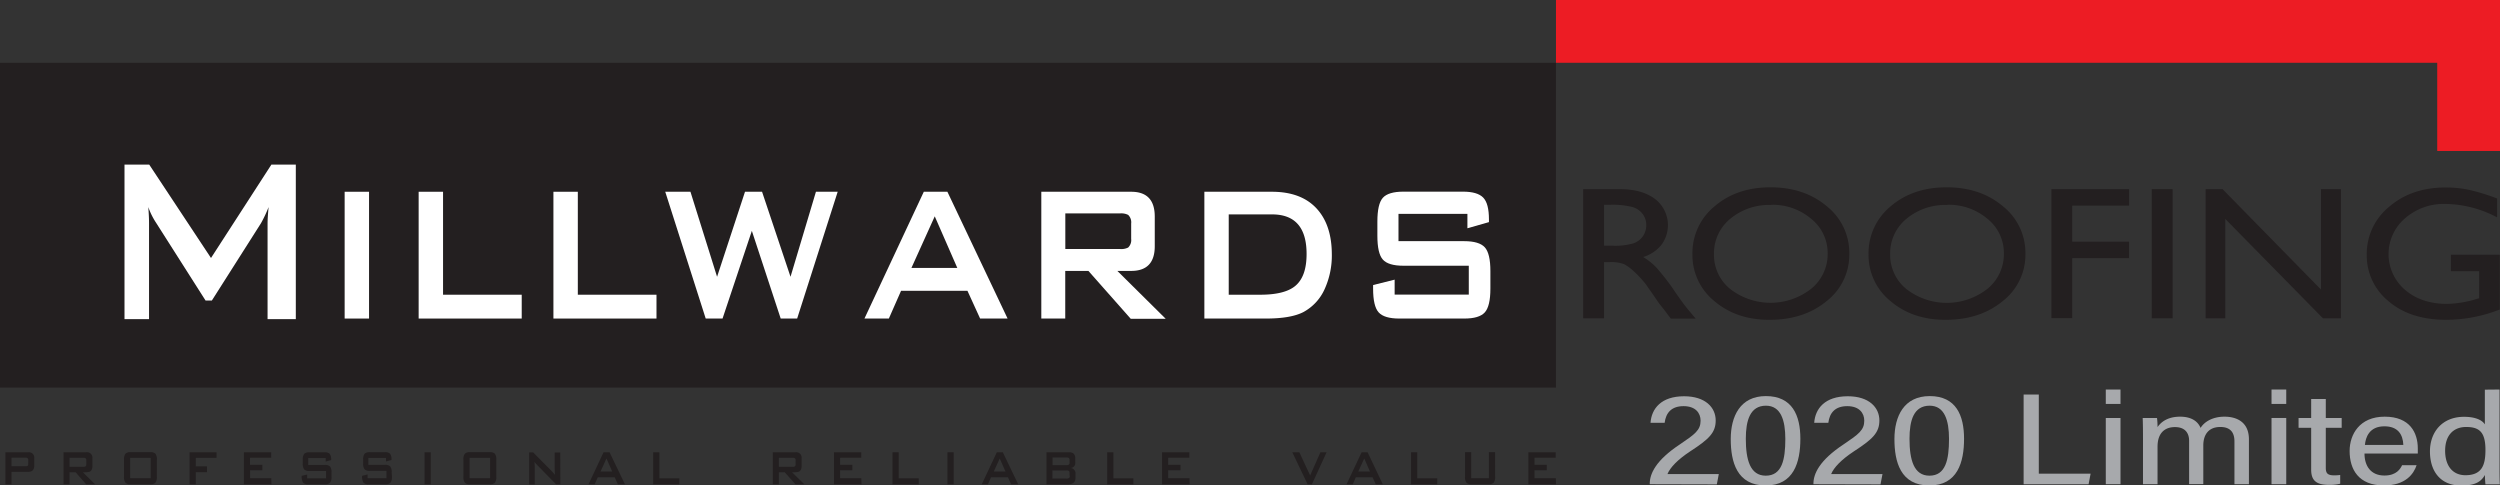 <svg xmlns="http://www.w3.org/2000/svg" viewBox="0 0 708.05 137.5"><rect x="0" y="0" width="708.05" height="137.5" fill="#333333" stroke="none"/><defs><style>.cls-1{fill:#231f20;}.cls-2{fill:#fff;}.cls-3{fill:#a7a9ac;}.cls-4{fill:#ed1c24;}</style></defs><g id="Layer_2" data-name="Layer 2"><g id="Artwork"><rect class="cls-1" y="17.78" width="440.68" height="92"/><path class="cls-2" d="M97.61,90.22V54.31h6.91V90.22Z"/><path class="cls-2" d="M118.57,90.22V54.31h6.91V83.47h22.28v6.75Z"/><path class="cls-2" d="M156.74,90.22V54.31h6.91V83.47h22.28v6.75Z"/><path class="cls-2" d="M199.87,90.22,188.41,54.31h7.14l7.54,24.08L211,54.31h4.83l8.06,24.08,7.2-24.08h6.16L225.77,90.22h-4.66l-8.17-24.84-8.3,24.84Z"/><path class="cls-2" d="M244.83,90.22l16.81-35.91h6.68l17.05,35.91h-7.78L274,82.36H255.2l-3.46,7.86Zm13.3-14.33h13l-6.39-14.62Z"/><path class="cls-2" d="M294.92,90.22V54.31h25.45q6.67,0,6.68,7v8.42q0,7-6.68,7h-3.91l13.7,13.57h-9.9l-12-13.57h-6.56V90.22Zm22.34-29.78H301.72V70.53h15.54a4.32,4.32,0,0,0,2.25-.42,2.9,2.9,0,0,0,.86-2.45V63.31a2.9,2.9,0,0,0-.86-2.45A4.32,4.32,0,0,0,317.26,60.44Z"/><path class="cls-2" d="M341.1,90.22V54.31h19.11q8.24,0,12.61,4.67t4.38,13.08a22.94,22.94,0,0,1-2,9.74,13.76,13.76,0,0,1-6.1,6.61q-3.57,1.82-10.65,1.81ZM348,83.47h8.92q6.85,0,9.85-2.43,3.29-2.66,3.28-9.12,0-11.2-9.79-11.2H348Z"/><path class="cls-2" d="M415.6,60.58H396.08V68.3h18.58q4.27,0,5.86,1.74t1.59,6.75v4.94q0,5-1.59,6.75t-5.84,1.74H396.31q-4.26,0-5.84-1.74c-1.06-1.16-1.58-3.41-1.58-6.75v-1l6.1-1.53v4.24h21V75.26H397.47c-2.85,0-4.78-.58-5.82-1.74s-1.55-3.41-1.55-6.75v-4c0-3.34.51-5.59,1.55-6.75s3-1.74,5.82-1.74h16.87q4.08,0,5.72,1.67c1.1,1.12,1.64,3.18,1.64,6.2v.76l-6.1,1.74Z"/><path class="cls-1" d="M9.7,131.88c0,1.18-.57,1.76-1.7,1.76H3.26v3.54H1.53v-9.09H8a1.53,1.53,0,0,1,1.7,1.76ZM8,131.35v-1a.67.67,0,0,0-.22-.6,1,1,0,0,0-.57-.12H3.26v2.41h4a1,1,0,0,0,.57-.12C7.93,131.86,8,131.66,8,131.35Z"/><path class="cls-1" d="M26.93,137.18H24.41l-3-3.43H19.7v3.43H18v-9.09h6.47a1.53,1.53,0,0,1,1.7,1.76V132c0,.88-.29,1.42-.88,1.63a6.91,6.91,0,0,1-1.81.13Zm-2.49-5.7v-1.1a.67.67,0,0,0-.22-.6,1,1,0,0,0-.57-.12H19.7v2.54h3.95a.92.92,0,0,0,.57-.13C24.37,132,24.44,131.78,24.44,131.48Z"/><path class="cls-1" d="M44.42,135a2.6,2.6,0,0,1-.4,1.71,1.93,1.93,0,0,1-1.47.44H37a1.9,1.9,0,0,1-1.47-.44,2.59,2.59,0,0,1-.41-1.71v-4.79a2.63,2.63,0,0,1,.41-1.71,1.94,1.94,0,0,1,1.47-.44h5.56a2,2,0,0,1,1.47.44,2.64,2.64,0,0,1,.4,1.71Zm-1.75.44v-5.76h-5.8v5.76Z"/><path class="cls-1" d="M61.33,129.68H55.45v2.39h3.17v1.66H55.45v3.45H53.69v-9.09h7.64Z"/><path class="cls-1" d="M76.88,137.18h-7.8v-9.09h7.73v1.55h-6v2h3.49v1.55H70.83v2.25h6Z"/><path class="cls-1" d="M93.89,135a2.59,2.59,0,0,1-.41,1.71,1.94,1.94,0,0,1-1.48.44H87.33a1.82,1.82,0,0,1-1.52-.49,3.46,3.46,0,0,1-.37-1.9L87,134.4v1.07h5.34v-2.08H87.63a1.94,1.94,0,0,1-1.48-.44,2.65,2.65,0,0,1-.4-1.7v-1a2.7,2.7,0,0,1,.4-1.71,2,2,0,0,1,1.48-.44h4.29a1.9,1.9,0,0,1,1.47.45,2.7,2.7,0,0,1,.4,1.74l-1.55.44v-1H87.29v1.95H92a2,2,0,0,1,1.48.44,2.63,2.63,0,0,1,.41,1.71Z"/><path class="cls-1" d="M111,135a2.59,2.59,0,0,1-.41,1.71,2,2,0,0,1-1.48.44h-4.67a1.82,1.82,0,0,1-1.52-.49,3.46,3.46,0,0,1-.37-1.9l1.56-.39v1.07h5.34v-2.08h-4.72a1.93,1.93,0,0,1-1.47-.44,2.59,2.59,0,0,1-.4-1.7v-1a2.64,2.64,0,0,1,.4-1.71,2,2,0,0,1,1.47-.44H109a1.91,1.91,0,0,1,1.48.45,2.7,2.7,0,0,1,.4,1.74l-1.55.44v-1h-5v1.95h4.71a2,2,0,0,1,1.48.44,2.63,2.63,0,0,1,.41,1.71Z"/><path class="cls-1" d="M122,137.18h-1.76v-9.09H122Z"/><path class="cls-1" d="M140.56,135a2.6,2.6,0,0,1-.4,1.71,1.93,1.93,0,0,1-1.47.44h-5.56a1.94,1.94,0,0,1-1.48-.44,2.66,2.66,0,0,1-.4-1.71v-4.79a2.7,2.7,0,0,1,.4-1.71,2,2,0,0,1,1.48-.44h5.56a2,2,0,0,1,1.47.44,2.64,2.64,0,0,1,.4,1.71Zm-1.75.44v-5.76H133v5.76Z"/><path class="cls-1" d="M158.7,137.18h-1.2L152,131.56a6.32,6.32,0,0,1-.63-.74c.05.59.08,1.05.08,1.4v5h-1.58v-9.09H151l5.31,5.36a8.78,8.78,0,0,1,.86,1c-.05-.84-.07-1.36-.07-1.56v-4.78h1.58Z"/><path class="cls-1" d="M177,137.18h-2l-.91-2H169.3l-.88,2h-1.75l4.27-9.09h1.7Zm-3.61-3.63-1.63-3.7-1.68,3.7Z"/><path class="cls-1" d="M192.39,137.18H185v-9.09h1.75v7.38h5.67Z"/><path class="cls-1" d="M227.82,137.18H225.3l-3.05-3.43h-1.66v3.43h-1.73v-9.09h6.47a1.53,1.53,0,0,1,1.7,1.76V132c0,.88-.3,1.42-.88,1.63a7,7,0,0,1-1.82.13Zm-2.49-5.7v-1.1a.67.67,0,0,0-.22-.6,1,1,0,0,0-.57-.12h-3.95v2.54h3.95a.92.92,0,0,0,.57-.13C225.26,132,225.33,131.78,225.33,131.48Z"/><path class="cls-1" d="M244,137.18h-7.8v-9.09h7.73v1.55h-6v2h3.48v1.55h-3.48v2.25h6Z"/><path class="cls-1" d="M260.2,137.18h-7.42v-9.09h1.75v7.38h5.67Z"/><path class="cls-1" d="M270.1,137.18h-1.76v-9.09h1.76Z"/><path class="cls-1" d="M288.38,137.18h-2l-.91-2h-4.79l-.88,2h-1.75l4.27-9.09h1.7Zm-3.61-3.63-1.63-3.7-1.68,3.7Z"/><path class="cls-1" d="M304.6,135.4c0,1.19-.74,1.78-2.22,1.78h-6v-9.09h6.47c1.13,0,1.69.59,1.69,1.76V131a1.38,1.38,0,0,1-1.3,1.54,1.53,1.53,0,0,1,1.36,1.74Zm-1.68-4.31v-.86q0-.66-.81-.66h-4v2.17h4C302.65,131.74,302.92,131.52,302.92,131.09Zm0,3.64v-.68c0-.34-.06-.56-.19-.66a1.13,1.13,0,0,0-.66-.15h-4v2.3h4a1.13,1.13,0,0,0,.66-.15C302.9,135.3,303,135.07,303,134.73Z"/><path class="cls-1" d="M321,137.18h-7.42v-9.09h1.76v7.38H321Z"/><path class="cls-1" d="M336.93,137.18h-7.81v-9.09h7.73v1.55h-6v2h3.49v1.55h-3.49v2.25h6.05Z"/><path class="cls-1" d="M375.72,128.09l-4.16,9.09h-1.21L366,128.09h2l3.06,6.57,2.91-6.57Z"/><path class="cls-1" d="M391.65,137.18h-2l-.91-2H384l-.88,2h-1.76l4.28-9.09h1.69ZM388,133.55l-1.62-3.7-1.69,3.7Z"/><path class="cls-1" d="M407.06,137.18h-7.42v-9.09h1.76v7.38h5.66Z"/><path class="cls-1" d="M423.45,135a2.59,2.59,0,0,1-.41,1.71,1.93,1.93,0,0,1-1.47.44H416.8a1.93,1.93,0,0,1-1.47-.44,2.6,2.6,0,0,1-.4-1.71v-6.94h1.75v7.38h5v-7.38h1.76Z"/><path class="cls-1" d="M440.68,137.18h-7.81v-9.09h7.73v1.55h-6v2h3.48v1.55h-3.48v2.25h6.05Z"/><path class="cls-2" d="M35.26,90.38V46.61h7l17.5,26.46L76.87,46.61h6.91V90.38h-8V63.32c0-1.08.1-2.63.29-4.67a36,36,0,0,1-2.16,4.58L60,85.12H58.22l-14-22A20.38,20.38,0,0,1,42,58.65c.14,1.76.21,3.31.21,4.67V90.38Z"/><path class="cls-1" d="M448.38,90.16V53.57h10.36q6.27,0,9.95,2.75a9.35,9.35,0,0,1,1.88,13,10.73,10.73,0,0,1-5.18,3.48,17.67,17.67,0,0,1,3.88,3.14,64.74,64.74,0,0,1,5.33,7c1.43,2.07,2.59,3.64,3.46,4.69l2.19,2.61H473.2l-1.8-2.41c-.06-.08-.17-.23-.35-.44l-1.15-1.44-1.84-2.68-2-2.85a29.63,29.63,0,0,0-3.35-3.59A12.65,12.65,0,0,0,460,74.83a10.2,10.2,0,0,0-4.13-.59H454.3V90.16ZM456.08,58H454.3V69.58h2.25a18.5,18.5,0,0,0,6.17-.69,5.62,5.62,0,0,0,2.6-2,5.46,5.46,0,0,0,.93-3.13,5.11,5.11,0,0,0-1-3.13,5.44,5.44,0,0,0-2.92-2A23.24,23.24,0,0,0,456.08,58Z"/><path class="cls-1" d="M501.44,53.05q9.58,0,15.95,5.37a16.86,16.86,0,0,1,6.37,13.46,16.63,16.63,0,0,1-6.43,13.4q-6.42,5.31-16.21,5.3-9.35,0-15.57-5.3A16.75,16.75,0,0,1,479.33,72a17.09,17.09,0,0,1,6.27-13.56Q491.87,53.05,501.44,53.05Zm.24,5A17.23,17.23,0,0,0,490,62a12.64,12.64,0,0,0-4.57,10A12.43,12.43,0,0,0,490,81.83a18.67,18.67,0,0,0,23-.07,12.67,12.67,0,0,0,4.63-10A12.4,12.4,0,0,0,513,62,16.86,16.86,0,0,0,501.68,58Z"/><path class="cls-1" d="M551.32,53.05q9.58,0,15.95,5.37a16.86,16.86,0,0,1,6.37,13.46,16.63,16.63,0,0,1-6.43,13.4q-6.44,5.31-16.21,5.3-9.35,0-15.57-5.3A16.75,16.75,0,0,1,529.21,72a17.11,17.11,0,0,1,6.26-13.56Q541.74,53.05,551.32,53.05Zm.24,5A17.23,17.23,0,0,0,539.9,62a12.64,12.64,0,0,0-4.57,10,12.43,12.43,0,0,0,4.58,9.85,18.67,18.67,0,0,0,23-.07,12.67,12.67,0,0,0,4.63-10A12.4,12.4,0,0,0,562.92,62,16.86,16.86,0,0,0,551.56,58Z"/><path class="cls-1" d="M581,53.57h22v4.66H586.9V68.45H603v4.66H586.9v17H581Z"/><path class="cls-1" d="M609.41,53.57h5.92V90.16h-5.92Z"/><path class="cls-1" d="M657.34,53.57H663V90.16h-5.09L630.24,62V90.16h-5.56V53.57h4.79L657.34,82Z"/><path class="cls-1" d="M694.14,72.14H708V87.65a41.86,41.86,0,0,1-15.14,2.93q-10.27,0-16.41-5.3a16.65,16.65,0,0,1-6.14-13.09,17.22,17.22,0,0,1,6.36-13.64q6.36-5.46,16-5.45a31.44,31.44,0,0,1,6.63.67,59,59,0,0,1,7.92,2.44v5.35a31.93,31.93,0,0,0-14.67-3.8,16.65,16.65,0,0,0-11.42,4.09,13.33,13.33,0,0,0,0,20.22q4.65,4,11.95,4a31.07,31.07,0,0,0,8.49-1.44l.57-.16V76.81h-8Z"/><path class="cls-3" d="M467.24,137.14V137c0-2.76,1.63-6.59,8.59-11.18,4.18-2.82,5.81-4,5.81-6.67,0-2.17-1.43-4.12-4.82-4.12s-5,1.84-5.36,4.72h-4c.28-4,3-7.52,9.51-7.52,6,0,8.95,3.15,8.95,6.86,0,3.52-2,5.35-7.28,8.78-3.49,2.31-5.62,4.53-6.38,6.39H486.8l-.56,2.93Z"/><path class="cls-3" d="M509.9,124.26c0,6.71-1.89,13.24-9.83,13.24-8.17,0-9.89-6.71-9.89-13.15s2.68-12.17,9.95-12.17C507.63,112.18,509.9,117.67,509.9,124.26Zm-15.45,0c0,6,1.24,10.46,5.65,10.46,4.6,0,5.54-4.54,5.54-10.41,0-5.24-1.25-9.41-5.5-9.41C495.67,114.92,494.45,119.05,494.45,124.28Z"/><path class="cls-3" d="M513.6,137.14V137c0-2.76,1.63-6.59,8.59-11.18,4.18-2.82,5.81-4,5.81-6.67,0-2.17-1.43-4.12-4.82-4.12s-5,1.84-5.36,4.72h-4c.28-4,3-7.52,9.51-7.52,6,0,8.95,3.15,8.95,6.86,0,3.52-2,5.35-7.28,8.78-3.49,2.31-5.62,4.53-6.38,6.39h14.54l-.56,2.93Z"/><path class="cls-3" d="M556.26,124.26c0,6.71-1.89,13.24-9.83,13.24-8.17,0-9.89-6.71-9.89-13.15s2.68-12.17,10-12.17C554,112.18,556.26,117.67,556.26,124.26Zm-15.45,0c0,6,1.24,10.46,5.65,10.46,4.6,0,5.54-4.54,5.54-10.41,0-5.24-1.25-9.41-5.5-9.41C542,114.92,540.81,119.05,540.81,124.28Z"/><path class="cls-3" d="M573.13,111.74h4.3v22.42H592.1l-.57,3h-18.4Z"/><path class="cls-3" d="M596.4,110.32h4.17v4.08H596.4Zm0,8.06h4.17v18.76H596.4Z"/><path class="cls-3" d="M606.94,124.21c0-3.4-.05-5-.09-5.83h4.06a21,21,0,0,1,.15,2.58c1.08-1.59,3.07-2.95,6.38-2.95,3,0,4.95,1.15,5.81,3.18,1-1.66,3.32-3.18,6.77-3.18s6.92,1.51,6.92,6.43v12.7h-4.1V125c0-2.17-.86-4.07-4-4.07-3.41,0-4.82,2.28-4.82,5.24v10.95H620V124.85c0-2.18-1.12-3.89-4-3.89-3.09,0-4.94,1.89-4.94,5.53v10.65h-4.12Z"/><path class="cls-3" d="M643.34,110.32h4.17v4.08h-4.17Zm0,8.06h4.17v18.76h-4.17Z"/><path class="cls-3" d="M651,118.38h3.57V113h4.14v5.38h4.5v2.78h-4.5v11.32c0,1.51.46,2.15,2.39,2.15a12.63,12.63,0,0,0,1.69-.11V137a12.83,12.83,0,0,1-3.11.33c-3.53,0-5.11-1.12-5.11-4.31V121.16H651Z"/><path class="cls-3" d="M669.67,128.45c0,3.47,1.75,6.23,5.65,6.23,3.49,0,4.56-2,5-2.93h4.11c-.82,2.49-3.13,5.74-9.26,5.74-7.17,0-9.71-4.52-9.71-9.77,0-4.62,2.77-9.71,9.93-9.71s9.38,4.57,9.38,9c0,.13,0,1.29,0,1.44Zm11-2.44c-.11-3-1.57-5.27-5.36-5.27-4.3,0-5.33,3.15-5.52,5.27Z"/><path class="cls-3" d="M707.92,110.32v21.86c0,1.88,0,3.81.09,5h-4.08a26.55,26.55,0,0,1-.15-2.66c-1.17,2.07-3,3-6.72,3-5.9,0-8.85-4.06-8.85-9.68,0-5.46,3.47-9.79,9.65-9.79,3.63,0,5.31,1.17,5.9,2.15v-9.84Zm-15.41,17.33c0,4.36,2.21,6.94,5.74,6.94,4.71,0,5.68-2.89,5.68-7.15,0-5-1.67-6.51-5.46-6.51C694.84,120.93,692.51,123.32,692.51,127.65Z"/><rect class="cls-4" x="440.68" width="267.37" height="17.78" transform="translate(1148.73 17.78) rotate(180)"/><rect class="cls-4" x="677.78" y="12.49" width="42.76" height="17.78" transform="translate(677.78 720.54) rotate(-90)"/></g></g></svg>